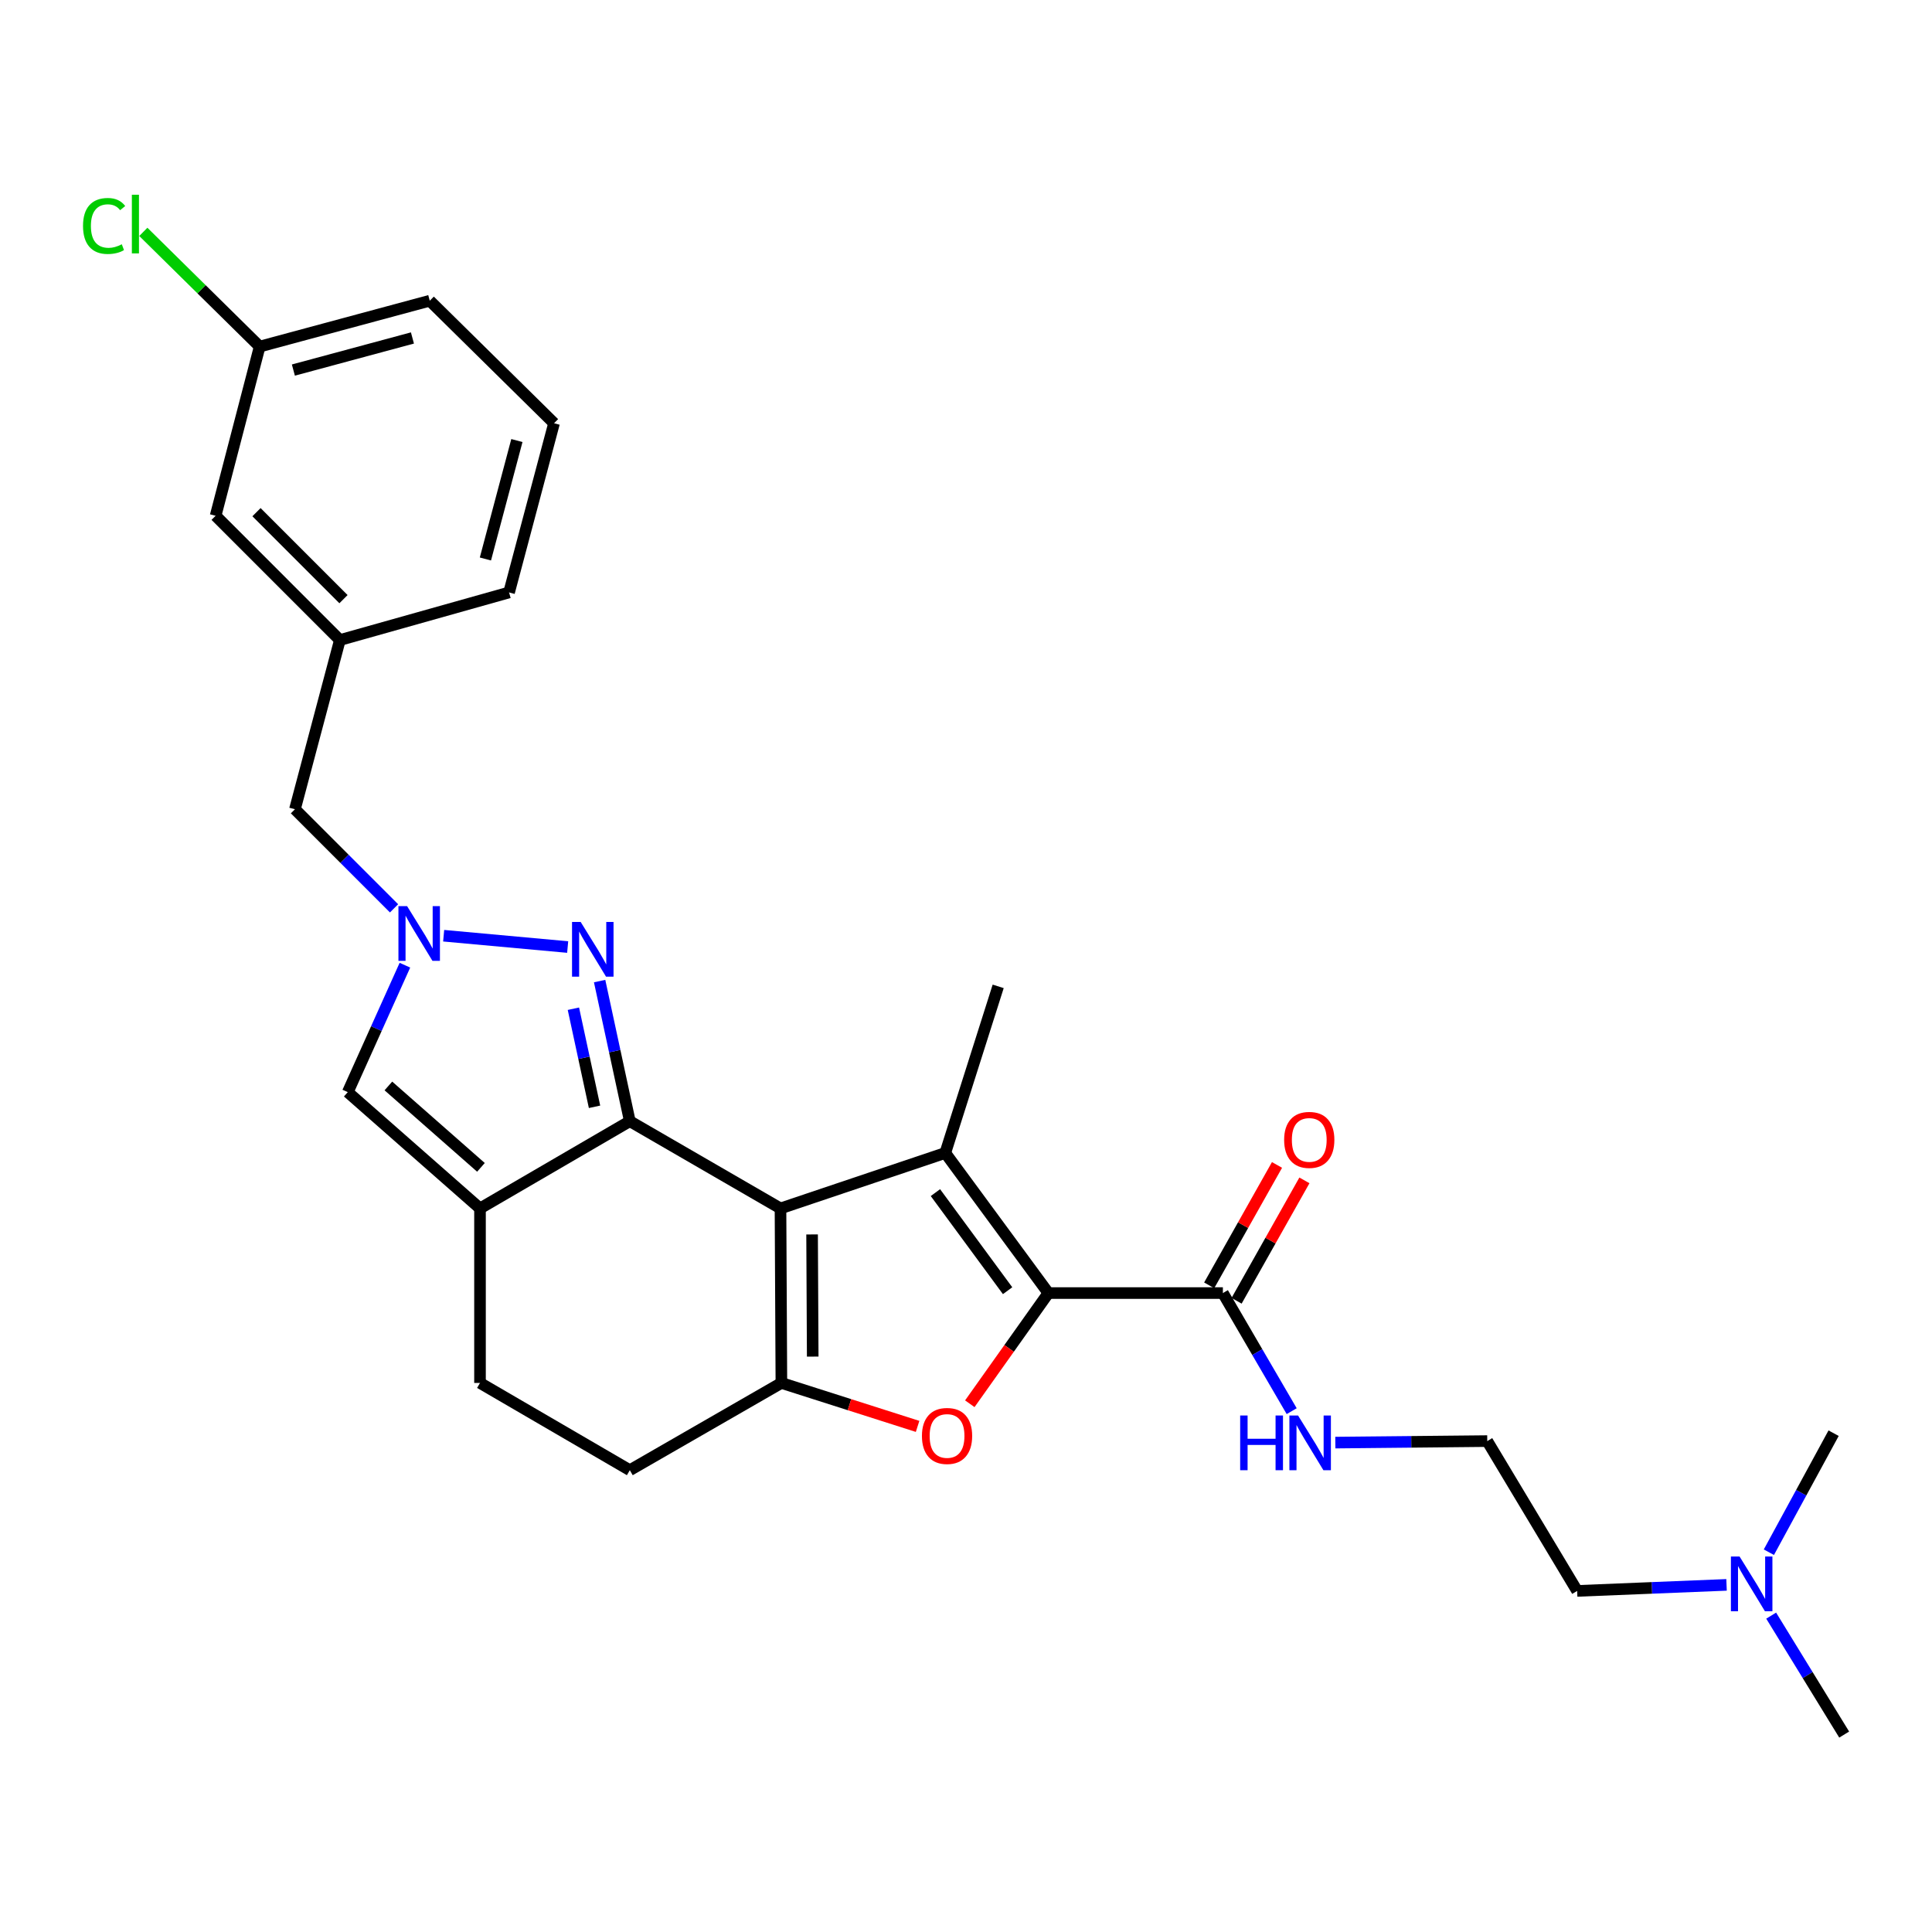 <?xml version='1.0' encoding='iso-8859-1'?>
<svg version='1.1' baseProfile='full'
              xmlns='http://www.w3.org/2000/svg'
                      xmlns:rdkit='http://www.rdkit.org/xml'
                      xmlns:xlink='http://www.w3.org/1999/xlink'
                  xml:space='preserve'
width='1000px' height='1000px' viewBox='0 0 1000 1000'>
<!-- END OF HEADER -->
<rect style='opacity:1.0;fill:#FFFFFF;stroke:none' width='1000' height='1000' x='0' y='0'> </rect>
<path class='bond-0' d='M 403.985,625.478 L 325.991,580.33' style='fill:none;fill-rule:evenodd;stroke:#000000;stroke-width:6px;stroke-linecap:butt;stroke-linejoin:miter;stroke-opacity:1' />
<path class='bond-1' d='M 403.985,625.478 L 489.279,596.766' style='fill:none;fill-rule:evenodd;stroke:#000000;stroke-width:6px;stroke-linecap:butt;stroke-linejoin:miter;stroke-opacity:1' />
<path class='bond-3' d='M 403.985,625.478 L 404.446,715.81' style='fill:none;fill-rule:evenodd;stroke:#000000;stroke-width:6px;stroke-linecap:butt;stroke-linejoin:miter;stroke-opacity:1' />
<path class='bond-3' d='M 420.336,638.944 L 420.659,702.177' style='fill:none;fill-rule:evenodd;stroke:#000000;stroke-width:6px;stroke-linecap:butt;stroke-linejoin:miter;stroke-opacity:1' />
<path class='bond-5' d='M 325.991,580.33 L 318.178,544.068' style='fill:none;fill-rule:evenodd;stroke:#000000;stroke-width:6px;stroke-linecap:butt;stroke-linejoin:miter;stroke-opacity:1' />
<path class='bond-5' d='M 318.178,544.068 L 310.364,507.807' style='fill:none;fill-rule:evenodd;stroke:#0000FF;stroke-width:6px;stroke-linecap:butt;stroke-linejoin:miter;stroke-opacity:1' />
<path class='bond-5' d='M 307.73,572.881 L 302.26,547.498' style='fill:none;fill-rule:evenodd;stroke:#000000;stroke-width:6px;stroke-linecap:butt;stroke-linejoin:miter;stroke-opacity:1' />
<path class='bond-5' d='M 302.26,547.498 L 296.791,522.115' style='fill:none;fill-rule:evenodd;stroke:#0000FF;stroke-width:6px;stroke-linecap:butt;stroke-linejoin:miter;stroke-opacity:1' />
<path class='bond-6' d='M 325.991,580.33 L 248.449,625.478' style='fill:none;fill-rule:evenodd;stroke:#000000;stroke-width:6px;stroke-linecap:butt;stroke-linejoin:miter;stroke-opacity:1' />
<path class='bond-2' d='M 489.279,596.766 L 542.649,669.287' style='fill:none;fill-rule:evenodd;stroke:#000000;stroke-width:6px;stroke-linecap:butt;stroke-linejoin:miter;stroke-opacity:1' />
<path class='bond-2' d='M 484.17,617.295 L 521.53,668.06' style='fill:none;fill-rule:evenodd;stroke:#000000;stroke-width:6px;stroke-linecap:butt;stroke-linejoin:miter;stroke-opacity:1' />
<path class='bond-16' d='M 489.279,596.766 L 516.66,510.541' style='fill:none;fill-rule:evenodd;stroke:#000000;stroke-width:6px;stroke-linecap:butt;stroke-linejoin:miter;stroke-opacity:1' />
<path class='bond-9' d='M 542.649,669.287 L 632.964,669.287' style='fill:none;fill-rule:evenodd;stroke:#000000;stroke-width:6px;stroke-linecap:butt;stroke-linejoin:miter;stroke-opacity:1' />
<path class='bond-28' d='M 542.649,669.287 L 522.309,697.933' style='fill:none;fill-rule:evenodd;stroke:#000000;stroke-width:6px;stroke-linecap:butt;stroke-linejoin:miter;stroke-opacity:1' />
<path class='bond-28' d='M 522.309,697.933 L 501.969,726.58' style='fill:none;fill-rule:evenodd;stroke:#FF0000;stroke-width:6px;stroke-linecap:butt;stroke-linejoin:miter;stroke-opacity:1' />
<path class='bond-4' d='M 404.446,715.81 L 439.694,727.055' style='fill:none;fill-rule:evenodd;stroke:#000000;stroke-width:6px;stroke-linecap:butt;stroke-linejoin:miter;stroke-opacity:1' />
<path class='bond-4' d='M 439.694,727.055 L 474.942,738.3' style='fill:none;fill-rule:evenodd;stroke:#FF0000;stroke-width:6px;stroke-linecap:butt;stroke-linejoin:miter;stroke-opacity:1' />
<path class='bond-10' d='M 404.446,715.81 L 325.991,760.967' style='fill:none;fill-rule:evenodd;stroke:#000000;stroke-width:6px;stroke-linecap:butt;stroke-linejoin:miter;stroke-opacity:1' />
<path class='bond-7' d='M 293.827,490.186 L 229.639,484.325' style='fill:none;fill-rule:evenodd;stroke:#0000FF;stroke-width:6px;stroke-linecap:butt;stroke-linejoin:miter;stroke-opacity:1' />
<path class='bond-8' d='M 248.449,625.478 L 180.008,565.286' style='fill:none;fill-rule:evenodd;stroke:#000000;stroke-width:6px;stroke-linecap:butt;stroke-linejoin:miter;stroke-opacity:1' />
<path class='bond-8' d='M 248.936,604.222 L 201.027,562.088' style='fill:none;fill-rule:evenodd;stroke:#000000;stroke-width:6px;stroke-linecap:butt;stroke-linejoin:miter;stroke-opacity:1' />
<path class='bond-29' d='M 248.449,625.478 L 248.449,715.81' style='fill:none;fill-rule:evenodd;stroke:#000000;stroke-width:6px;stroke-linecap:butt;stroke-linejoin:miter;stroke-opacity:1' />
<path class='bond-12' d='M 203.956,470.154 L 178.309,444.507' style='fill:none;fill-rule:evenodd;stroke:#0000FF;stroke-width:6px;stroke-linecap:butt;stroke-linejoin:miter;stroke-opacity:1' />
<path class='bond-12' d='M 178.309,444.507 L 152.662,418.86' style='fill:none;fill-rule:evenodd;stroke:#000000;stroke-width:6px;stroke-linecap:butt;stroke-linejoin:miter;stroke-opacity:1' />
<path class='bond-30' d='M 209.583,499.579 L 194.796,532.433' style='fill:none;fill-rule:evenodd;stroke:#0000FF;stroke-width:6px;stroke-linecap:butt;stroke-linejoin:miter;stroke-opacity:1' />
<path class='bond-30' d='M 194.796,532.433 L 180.008,565.286' style='fill:none;fill-rule:evenodd;stroke:#000000;stroke-width:6px;stroke-linecap:butt;stroke-linejoin:miter;stroke-opacity:1' />
<path class='bond-13' d='M 640.057,673.283 L 657.611,642.122' style='fill:none;fill-rule:evenodd;stroke:#000000;stroke-width:6px;stroke-linecap:butt;stroke-linejoin:miter;stroke-opacity:1' />
<path class='bond-13' d='M 657.611,642.122 L 675.164,610.96' style='fill:none;fill-rule:evenodd;stroke:#FF0000;stroke-width:6px;stroke-linecap:butt;stroke-linejoin:miter;stroke-opacity:1' />
<path class='bond-13' d='M 625.87,665.291 L 643.424,634.13' style='fill:none;fill-rule:evenodd;stroke:#000000;stroke-width:6px;stroke-linecap:butt;stroke-linejoin:miter;stroke-opacity:1' />
<path class='bond-13' d='M 643.424,634.13 L 660.978,602.969' style='fill:none;fill-rule:evenodd;stroke:#FF0000;stroke-width:6px;stroke-linecap:butt;stroke-linejoin:miter;stroke-opacity:1' />
<path class='bond-14' d='M 632.964,669.287 L 650.769,699.852' style='fill:none;fill-rule:evenodd;stroke:#000000;stroke-width:6px;stroke-linecap:butt;stroke-linejoin:miter;stroke-opacity:1' />
<path class='bond-14' d='M 650.769,699.852 L 668.574,730.416' style='fill:none;fill-rule:evenodd;stroke:#0000FF;stroke-width:6px;stroke-linecap:butt;stroke-linejoin:miter;stroke-opacity:1' />
<path class='bond-11' d='M 325.991,760.967 L 248.449,715.81' style='fill:none;fill-rule:evenodd;stroke:#000000;stroke-width:6px;stroke-linecap:butt;stroke-linejoin:miter;stroke-opacity:1' />
<path class='bond-15' d='M 152.662,418.86 L 175.919,331.287' style='fill:none;fill-rule:evenodd;stroke:#000000;stroke-width:6px;stroke-linecap:butt;stroke-linejoin:miter;stroke-opacity:1' />
<path class='bond-21' d='M 691.162,746.69 L 730.481,746.298' style='fill:none;fill-rule:evenodd;stroke:#0000FF;stroke-width:6px;stroke-linecap:butt;stroke-linejoin:miter;stroke-opacity:1' />
<path class='bond-21' d='M 730.481,746.298 L 769.801,745.906' style='fill:none;fill-rule:evenodd;stroke:#000000;stroke-width:6px;stroke-linecap:butt;stroke-linejoin:miter;stroke-opacity:1' />
<path class='bond-17' d='M 175.919,331.287 L 111.603,266.962' style='fill:none;fill-rule:evenodd;stroke:#000000;stroke-width:6px;stroke-linecap:butt;stroke-linejoin:miter;stroke-opacity:1' />
<path class='bond-17' d='M 177.786,310.125 L 132.765,265.098' style='fill:none;fill-rule:evenodd;stroke:#000000;stroke-width:6px;stroke-linecap:butt;stroke-linejoin:miter;stroke-opacity:1' />
<path class='bond-24' d='M 175.919,331.287 L 263.493,306.646' style='fill:none;fill-rule:evenodd;stroke:#000000;stroke-width:6px;stroke-linecap:butt;stroke-linejoin:miter;stroke-opacity:1' />
<path class='bond-19' d='M 111.603,266.962 L 134.408,179.388' style='fill:none;fill-rule:evenodd;stroke:#000000;stroke-width:6px;stroke-linecap:butt;stroke-linejoin:miter;stroke-opacity:1' />
<path class='bond-18' d='M 893.657,820.328 L 854.995,821.892' style='fill:none;fill-rule:evenodd;stroke:#0000FF;stroke-width:6px;stroke-linecap:butt;stroke-linejoin:miter;stroke-opacity:1' />
<path class='bond-18' d='M 854.995,821.892 L 816.333,823.456' style='fill:none;fill-rule:evenodd;stroke:#000000;stroke-width:6px;stroke-linecap:butt;stroke-linejoin:miter;stroke-opacity:1' />
<path class='bond-26' d='M 916.754,836.25 L 935.65,867.032' style='fill:none;fill-rule:evenodd;stroke:#0000FF;stroke-width:6px;stroke-linecap:butt;stroke-linejoin:miter;stroke-opacity:1' />
<path class='bond-26' d='M 935.65,867.032 L 954.545,897.814' style='fill:none;fill-rule:evenodd;stroke:#000000;stroke-width:6px;stroke-linecap:butt;stroke-linejoin:miter;stroke-opacity:1' />
<path class='bond-27' d='M 915.565,803.423 L 932.319,772.62' style='fill:none;fill-rule:evenodd;stroke:#0000FF;stroke-width:6px;stroke-linecap:butt;stroke-linejoin:miter;stroke-opacity:1' />
<path class='bond-27' d='M 932.319,772.62 L 949.073,741.817' style='fill:none;fill-rule:evenodd;stroke:#000000;stroke-width:6px;stroke-linecap:butt;stroke-linejoin:miter;stroke-opacity:1' />
<path class='bond-20' d='M 134.408,179.388 L 104.299,149.702' style='fill:none;fill-rule:evenodd;stroke:#000000;stroke-width:6px;stroke-linecap:butt;stroke-linejoin:miter;stroke-opacity:1' />
<path class='bond-20' d='M 104.299,149.702 L 74.189,120.017' style='fill:none;fill-rule:evenodd;stroke:#00CC00;stroke-width:6px;stroke-linecap:butt;stroke-linejoin:miter;stroke-opacity:1' />
<path class='bond-31' d='M 134.408,179.388 L 222.443,155.652' style='fill:none;fill-rule:evenodd;stroke:#000000;stroke-width:6px;stroke-linecap:butt;stroke-linejoin:miter;stroke-opacity:1' />
<path class='bond-31' d='M 151.852,191.549 L 213.476,174.933' style='fill:none;fill-rule:evenodd;stroke:#000000;stroke-width:6px;stroke-linecap:butt;stroke-linejoin:miter;stroke-opacity:1' />
<path class='bond-23' d='M 769.801,745.906 L 816.333,823.456' style='fill:none;fill-rule:evenodd;stroke:#000000;stroke-width:6px;stroke-linecap:butt;stroke-linejoin:miter;stroke-opacity:1' />
<path class='bond-22' d='M 286.768,219.073 L 263.493,306.646' style='fill:none;fill-rule:evenodd;stroke:#000000;stroke-width:6px;stroke-linecap:butt;stroke-linejoin:miter;stroke-opacity:1' />
<path class='bond-22' d='M 267.54,228.026 L 251.248,289.328' style='fill:none;fill-rule:evenodd;stroke:#000000;stroke-width:6px;stroke-linecap:butt;stroke-linejoin:miter;stroke-opacity:1' />
<path class='bond-25' d='M 286.768,219.073 L 222.443,155.652' style='fill:none;fill-rule:evenodd;stroke:#000000;stroke-width:6px;stroke-linecap:butt;stroke-linejoin:miter;stroke-opacity:1' />
<path  class='atom-5' d='M 477.192 743.245
Q 477.192 736.445, 480.552 732.645
Q 483.912 728.845, 490.192 728.845
Q 496.472 728.845, 499.832 732.645
Q 503.192 736.445, 503.192 743.245
Q 503.192 750.125, 499.792 754.045
Q 496.392 757.925, 490.192 757.925
Q 483.952 757.925, 480.552 754.045
Q 477.192 750.165, 477.192 743.245
M 490.192 754.725
Q 494.512 754.725, 496.832 751.845
Q 499.192 748.925, 499.192 743.245
Q 499.192 737.685, 496.832 734.885
Q 494.512 732.045, 490.192 732.045
Q 485.872 732.045, 483.512 734.845
Q 481.192 737.645, 481.192 743.245
Q 481.192 748.965, 483.512 751.845
Q 485.872 754.725, 490.192 754.725
' fill='#FF0000'/>
<path  class='atom-6' d='M 300.563 477.212
L 309.843 492.212
Q 310.763 493.692, 312.243 496.372
Q 313.723 499.052, 313.803 499.212
L 313.803 477.212
L 317.563 477.212
L 317.563 505.532
L 313.683 505.532
L 303.723 489.132
Q 302.563 487.212, 301.323 485.012
Q 300.123 482.812, 299.763 482.132
L 299.763 505.532
L 296.083 505.532
L 296.083 477.212
L 300.563 477.212
' fill='#0000FF'/>
<path  class='atom-8' d='M 210.71 469.008
L 219.99 484.008
Q 220.91 485.488, 222.39 488.168
Q 223.87 490.848, 223.95 491.008
L 223.95 469.008
L 227.71 469.008
L 227.71 497.328
L 223.83 497.328
L 213.87 480.928
Q 212.71 479.008, 211.47 476.808
Q 210.27 474.608, 209.91 473.928
L 209.91 497.328
L 206.23 497.328
L 206.23 469.008
L 210.71 469.008
' fill='#0000FF'/>
<path  class='atom-14' d='M 664.668 590.007
Q 664.668 583.207, 668.028 579.407
Q 671.388 575.607, 677.668 575.607
Q 683.948 575.607, 687.308 579.407
Q 690.668 583.207, 690.668 590.007
Q 690.668 596.887, 687.268 600.807
Q 683.868 604.687, 677.668 604.687
Q 671.428 604.687, 668.028 600.807
Q 664.668 596.927, 664.668 590.007
M 677.668 601.487
Q 681.988 601.487, 684.308 598.607
Q 686.668 595.687, 686.668 590.007
Q 686.668 584.447, 684.308 581.647
Q 681.988 578.807, 677.668 578.807
Q 673.348 578.807, 670.988 581.607
Q 668.668 584.407, 668.668 590.007
Q 668.668 595.727, 670.988 598.607
Q 673.348 601.487, 677.668 601.487
' fill='#FF0000'/>
<path  class='atom-15' d='M 641.91 732.66
L 645.75 732.66
L 645.75 744.7
L 660.23 744.7
L 660.23 732.66
L 664.07 732.66
L 664.07 760.98
L 660.23 760.98
L 660.23 747.9
L 645.75 747.9
L 645.75 760.98
L 641.91 760.98
L 641.91 732.66
' fill='#0000FF'/>
<path  class='atom-15' d='M 671.87 732.66
L 681.15 747.66
Q 682.07 749.14, 683.55 751.82
Q 685.03 754.5, 685.11 754.66
L 685.11 732.66
L 688.87 732.66
L 688.87 760.98
L 684.99 760.98
L 675.03 744.58
Q 673.87 742.66, 672.63 740.46
Q 671.43 738.26, 671.07 737.58
L 671.07 760.98
L 667.39 760.98
L 667.39 732.66
L 671.87 732.66
' fill='#0000FF'/>
<path  class='atom-19' d='M 900.396 805.642
L 909.676 820.642
Q 910.596 822.122, 912.076 824.802
Q 913.556 827.482, 913.636 827.642
L 913.636 805.642
L 917.396 805.642
L 917.396 833.962
L 913.516 833.962
L 903.556 817.562
Q 902.396 815.642, 901.156 813.442
Q 899.956 811.242, 899.596 810.562
L 899.596 833.962
L 895.916 833.962
L 895.916 805.642
L 900.396 805.642
' fill='#0000FF'/>
<path  class='atom-21' d='M 42.971 116.956
Q 42.971 109.916, 46.251 106.236
Q 49.571 102.516, 55.851 102.516
Q 61.691 102.516, 64.811 106.636
L 62.171 108.796
Q 59.891 105.796, 55.851 105.796
Q 51.571 105.796, 49.291 108.676
Q 47.051 111.516, 47.051 116.956
Q 47.051 122.556, 49.371 125.436
Q 51.731 128.316, 56.291 128.316
Q 59.411 128.316, 63.051 126.436
L 64.171 129.436
Q 62.691 130.396, 60.451 130.956
Q 58.211 131.516, 55.731 131.516
Q 49.571 131.516, 46.251 127.756
Q 42.971 123.996, 42.971 116.956
' fill='#00CC00'/>
<path  class='atom-21' d='M 68.251 100.796
L 71.931 100.796
L 71.931 131.156
L 68.251 131.156
L 68.251 100.796
' fill='#00CC00'/>
</svg>
